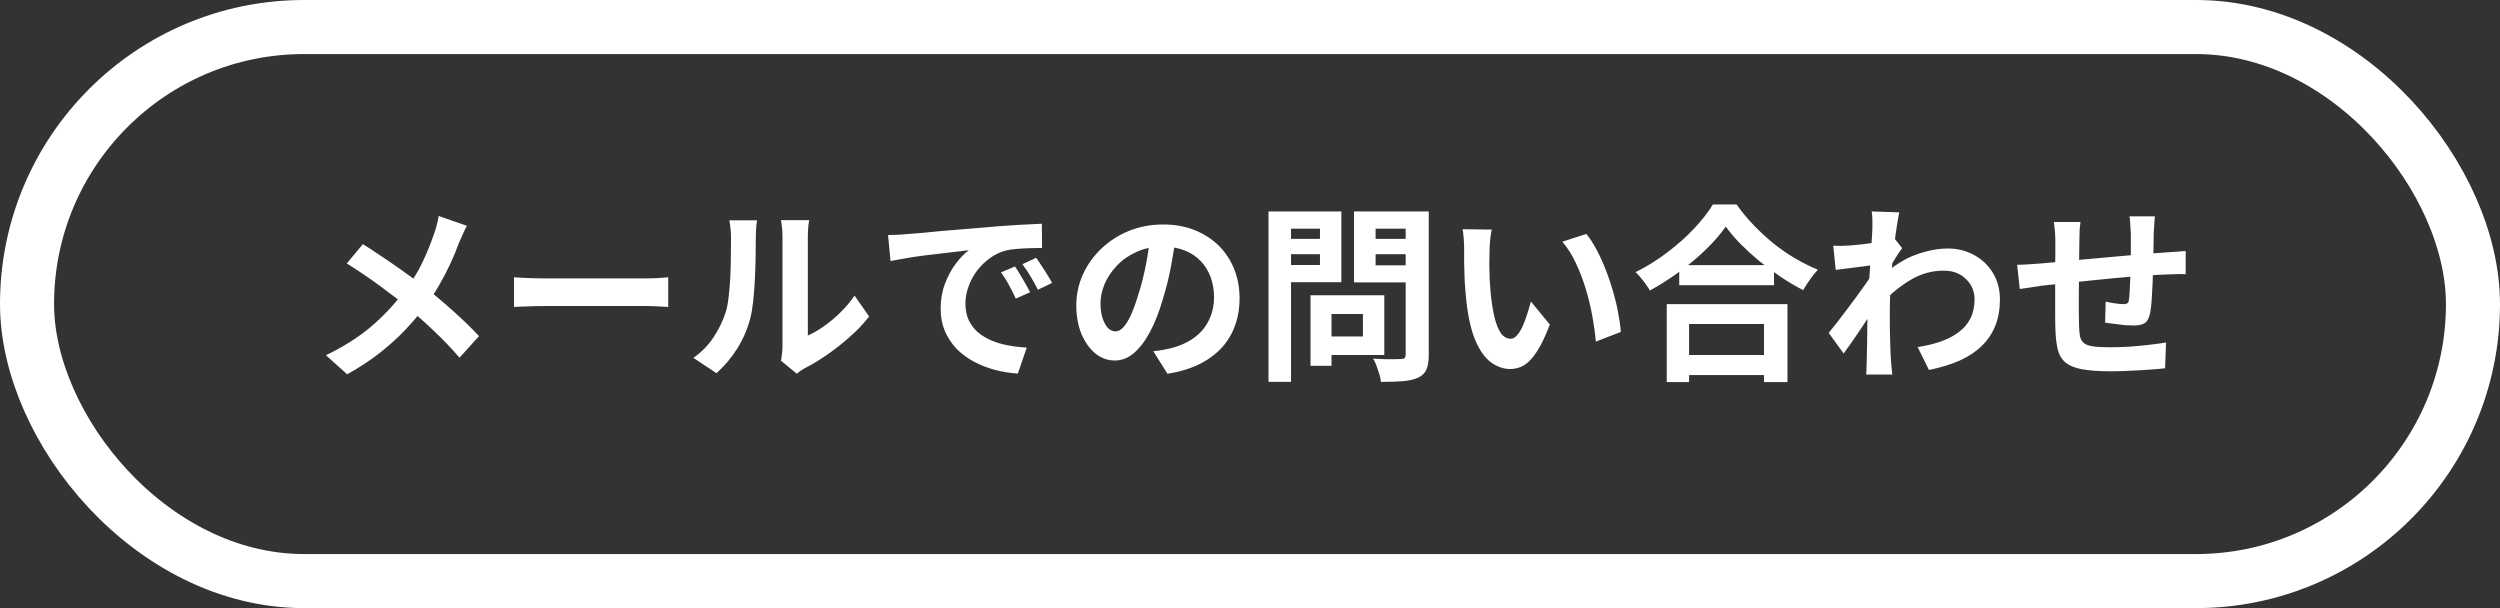 <svg width="370" height="90" viewBox="0 0 370 90" fill="none" xmlns="http://www.w3.org/2000/svg">
<rect x="0" y="0" width="370" height="90" fill="#333333" stroke="none"/>
<rect x="4" y="4" width="362" height="82" rx="41" stroke="white" stroke-width="8"/>
<path d="M69.104 33.42C68.917 33.737 68.712 34.157 68.488 34.68C68.264 35.184 68.077 35.604 67.928 35.94C67.592 36.873 67.172 37.891 66.668 38.992C66.164 40.075 65.595 41.167 64.96 42.268C64.325 43.369 63.625 44.424 62.86 45.432C62.001 46.571 61.021 47.719 59.92 48.876C58.837 50.015 57.596 51.135 56.196 52.236C54.796 53.337 53.191 54.392 51.38 55.4L48.244 52.572C50.801 51.34 53.004 49.949 54.852 48.4C56.7 46.832 58.352 45.077 59.808 43.136C60.947 41.699 61.852 40.261 62.524 38.824C63.215 37.368 63.793 35.94 64.26 34.54C64.409 34.167 64.54 33.737 64.652 33.252C64.783 32.748 64.876 32.319 64.932 31.964L69.104 33.42ZM53.704 36.136C54.413 36.565 55.16 37.051 55.944 37.592C56.747 38.115 57.549 38.656 58.352 39.216C59.173 39.776 59.948 40.327 60.676 40.868C61.423 41.409 62.095 41.904 62.692 42.352C64.185 43.528 65.641 44.751 67.06 46.02C68.479 47.289 69.757 48.531 70.896 49.744L68.012 52.936C66.78 51.517 65.529 50.211 64.26 49.016C62.991 47.803 61.619 46.58 60.144 45.348C59.64 44.919 59.061 44.452 58.408 43.948C57.755 43.444 57.045 42.912 56.28 42.352C55.533 41.792 54.74 41.232 53.9 40.672C53.06 40.093 52.201 39.533 51.324 38.992L53.704 36.136ZM76.076 41.036C76.412 41.055 76.841 41.083 77.364 41.12C77.887 41.139 78.428 41.157 78.988 41.176C79.567 41.195 80.099 41.204 80.584 41.204C81.051 41.204 81.629 41.204 82.32 41.204C83.011 41.204 83.757 41.204 84.56 41.204C85.381 41.204 86.221 41.204 87.08 41.204C87.957 41.204 88.825 41.204 89.684 41.204C90.543 41.204 91.355 41.204 92.12 41.204C92.885 41.204 93.567 41.204 94.164 41.204C94.78 41.204 95.265 41.204 95.62 41.204C96.273 41.204 96.889 41.185 97.468 41.148C98.047 41.092 98.523 41.055 98.896 41.036V45.432C98.579 45.413 98.103 45.385 97.468 45.348C96.833 45.311 96.217 45.292 95.62 45.292C95.265 45.292 94.78 45.292 94.164 45.292C93.548 45.292 92.857 45.292 92.092 45.292C91.327 45.292 90.515 45.292 89.656 45.292C88.816 45.292 87.957 45.292 87.08 45.292C86.203 45.292 85.353 45.292 84.532 45.292C83.729 45.292 82.983 45.292 82.292 45.292C81.62 45.292 81.051 45.292 80.584 45.292C79.781 45.292 78.96 45.311 78.12 45.348C77.28 45.367 76.599 45.395 76.076 45.432V41.036ZM115.584 53.384C115.64 53.104 115.687 52.787 115.724 52.432C115.78 52.059 115.808 51.685 115.808 51.312C115.808 51.107 115.808 50.696 115.808 50.08C115.808 49.464 115.808 48.717 115.808 47.84C115.808 46.963 115.808 46.02 115.808 45.012C115.808 43.985 115.808 42.949 115.808 41.904C115.808 40.859 115.808 39.879 115.808 38.964C115.808 38.031 115.808 37.219 115.808 36.528C115.808 35.819 115.808 35.305 115.808 34.988C115.808 34.353 115.771 33.803 115.696 33.336C115.64 32.869 115.603 32.617 115.584 32.58H119.756C119.737 32.617 119.7 32.879 119.644 33.364C119.588 33.831 119.56 34.381 119.56 35.016C119.56 35.333 119.56 35.809 119.56 36.444C119.56 37.06 119.56 37.779 119.56 38.6C119.56 39.403 119.56 40.261 119.56 41.176C119.56 42.091 119.56 42.996 119.56 43.892C119.56 44.769 119.56 45.609 119.56 46.412C119.56 47.196 119.56 47.868 119.56 48.428C119.56 48.988 119.56 49.399 119.56 49.66C120.325 49.324 121.119 48.867 121.94 48.288C122.761 47.709 123.564 47.037 124.348 46.272C125.151 45.488 125.86 44.648 126.476 43.752L128.632 46.832C127.867 47.84 126.933 48.829 125.832 49.8C124.749 50.771 123.629 51.657 122.472 52.46C121.315 53.263 120.204 53.935 119.14 54.476C118.841 54.644 118.599 54.793 118.412 54.924C118.225 55.073 118.067 55.204 117.936 55.316L115.584 53.384ZM102.62 52.964C103.852 52.105 104.86 51.069 105.644 49.856C106.428 48.643 107.007 47.448 107.38 46.272C107.585 45.656 107.735 44.9 107.828 44.004C107.94 43.089 108.024 42.119 108.08 41.092C108.136 40.047 108.164 39.02 108.164 38.012C108.183 36.985 108.192 36.043 108.192 35.184C108.192 34.624 108.164 34.148 108.108 33.756C108.071 33.345 108.015 32.963 107.94 32.608H112.056C112.037 32.645 112.009 32.804 111.972 33.084C111.953 33.345 111.925 33.663 111.888 34.036C111.869 34.391 111.86 34.764 111.86 35.156C111.86 35.977 111.851 36.939 111.832 38.04C111.813 39.123 111.776 40.233 111.72 41.372C111.664 42.511 111.58 43.593 111.468 44.62C111.356 45.628 111.207 46.487 111.02 47.196C110.591 48.783 109.947 50.257 109.088 51.62C108.248 52.964 107.231 54.168 106.036 55.232L102.62 52.964ZM131.432 34.792C131.992 34.773 132.524 34.755 133.028 34.736C133.532 34.699 133.915 34.671 134.176 34.652C134.755 34.615 135.464 34.559 136.304 34.484C137.163 34.391 138.115 34.297 139.16 34.204C140.224 34.111 141.353 34.017 142.548 33.924C143.743 33.831 144.984 33.728 146.272 33.616C147.243 33.523 148.204 33.448 149.156 33.392C150.127 33.317 151.041 33.261 151.9 33.224C152.777 33.168 153.543 33.131 154.196 33.112L154.224 36.696C153.72 36.696 153.141 36.705 152.488 36.724C151.835 36.743 151.181 36.78 150.528 36.836C149.893 36.873 149.324 36.957 148.82 37.088C147.98 37.312 147.196 37.695 146.468 38.236C145.74 38.759 145.105 39.384 144.564 40.112C144.041 40.821 143.631 41.596 143.332 42.436C143.033 43.257 142.884 44.088 142.884 44.928C142.884 45.843 143.043 46.655 143.36 47.364C143.696 48.055 144.144 48.652 144.704 49.156C145.283 49.641 145.955 50.052 146.72 50.388C147.485 50.705 148.307 50.948 149.184 51.116C150.08 51.284 151.004 51.396 151.956 51.452L150.64 55.288C149.464 55.213 148.316 55.027 147.196 54.728C146.095 54.429 145.059 54.019 144.088 53.496C143.117 52.973 142.268 52.339 141.54 51.592C140.831 50.827 140.261 49.959 139.832 48.988C139.421 47.999 139.216 46.897 139.216 45.684C139.216 44.34 139.431 43.108 139.86 41.988C140.289 40.849 140.821 39.86 141.456 39.02C142.109 38.161 142.753 37.499 143.388 37.032C142.865 37.107 142.231 37.181 141.484 37.256C140.756 37.331 139.963 37.424 139.104 37.536C138.264 37.629 137.405 37.732 136.528 37.844C135.651 37.956 134.801 38.087 133.98 38.236C133.177 38.367 132.449 38.497 131.796 38.628L131.432 34.792ZM150.22 39.44C150.463 39.776 150.715 40.177 150.976 40.644C151.256 41.092 151.527 41.549 151.788 42.016C152.049 42.464 152.273 42.875 152.46 43.248L150.332 44.2C149.977 43.416 149.632 42.725 149.296 42.128C148.979 41.531 148.596 40.924 148.148 40.308L150.22 39.44ZM153.356 38.152C153.599 38.488 153.86 38.88 154.14 39.328C154.439 39.757 154.728 40.205 155.008 40.672C155.288 41.12 155.521 41.521 155.708 41.876L153.608 42.884C153.235 42.137 152.871 41.475 152.516 40.896C152.18 40.317 151.779 39.72 151.312 39.104L153.356 38.152ZM174.048 34.82C173.861 36.239 173.619 37.751 173.32 39.356C173.021 40.961 172.62 42.585 172.116 44.228C171.575 46.113 170.94 47.737 170.212 49.1C169.484 50.463 168.681 51.517 167.804 52.264C166.945 52.992 166.003 53.356 164.976 53.356C163.949 53.356 162.997 53.011 162.12 52.32C161.261 51.611 160.571 50.64 160.048 49.408C159.544 48.176 159.292 46.776 159.292 45.208C159.292 43.584 159.619 42.053 160.272 40.616C160.925 39.179 161.831 37.909 162.988 36.808C164.164 35.688 165.527 34.811 167.076 34.176C168.644 33.541 170.333 33.224 172.144 33.224C173.88 33.224 175.439 33.504 176.82 34.064C178.22 34.624 179.415 35.399 180.404 36.388C181.393 37.377 182.149 38.535 182.672 39.86C183.195 41.185 183.456 42.613 183.456 44.144C183.456 46.104 183.055 47.859 182.252 49.408C181.449 50.957 180.255 52.236 178.668 53.244C177.1 54.252 175.14 54.943 172.788 55.316L170.688 51.984C171.229 51.928 171.705 51.863 172.116 51.788C172.527 51.713 172.919 51.629 173.292 51.536C174.188 51.312 175.019 50.995 175.784 50.584C176.568 50.155 177.249 49.632 177.828 49.016C178.407 48.381 178.855 47.644 179.172 46.804C179.508 45.964 179.676 45.04 179.676 44.032C179.676 42.931 179.508 41.923 179.172 41.008C178.836 40.093 178.341 39.3 177.688 38.628C177.035 37.937 176.241 37.415 175.308 37.06C174.375 36.687 173.301 36.5 172.088 36.5C170.595 36.5 169.279 36.771 168.14 37.312C167.001 37.835 166.04 38.516 165.256 39.356C164.472 40.196 163.875 41.101 163.464 42.072C163.072 43.043 162.876 43.967 162.876 44.844C162.876 45.777 162.988 46.561 163.212 47.196C163.436 47.812 163.707 48.279 164.024 48.596C164.36 48.895 164.715 49.044 165.088 49.044C165.48 49.044 165.863 48.848 166.236 48.456C166.628 48.045 167.011 47.429 167.384 46.608C167.757 45.787 168.131 44.751 168.504 43.5C168.933 42.156 169.297 40.719 169.596 39.188C169.895 37.657 170.109 36.164 170.24 34.708L174.048 34.82ZM195.412 43.696H204.876V52.544H195.412V49.8H201.712V46.468H195.412V43.696ZM193.956 43.696H197.064V54.14H193.956V43.696ZM189.392 35.352H196.392V37.62H189.392V35.352ZM202.384 35.352H209.44V37.62H202.384V35.352ZM208.04 31.292H211.456V52.488C211.456 53.421 211.344 54.149 211.12 54.672C210.896 55.195 210.495 55.596 209.916 55.876C209.319 56.156 208.572 56.333 207.676 56.408C206.78 56.483 205.679 56.52 204.372 56.52C204.353 56.184 204.279 55.811 204.148 55.4C204.017 54.989 203.877 54.569 203.728 54.14C203.579 53.729 203.411 53.375 203.224 53.076C203.784 53.113 204.344 53.141 204.904 53.16C205.464 53.16 205.959 53.16 206.388 53.16C206.836 53.141 207.153 53.132 207.34 53.132C207.601 53.132 207.779 53.085 207.872 52.992C207.984 52.88 208.04 52.693 208.04 52.432V31.292ZM189.644 31.292H198.52V41.764H189.644V39.216H195.356V33.84H189.644V31.292ZM209.86 31.292V33.84H203.588V39.272H209.86V41.792H200.396V31.292H209.86ZM187.74 31.292H191.072V56.52H187.74V31.292ZM220.78 33.98C220.705 34.316 220.64 34.699 220.584 35.128C220.547 35.557 220.509 35.977 220.472 36.388C220.453 36.799 220.444 37.135 220.444 37.396C220.425 38.012 220.416 38.647 220.416 39.3C220.435 39.953 220.453 40.625 220.472 41.316C220.509 41.988 220.556 42.66 220.612 43.332C220.743 44.676 220.929 45.861 221.172 46.888C221.415 47.915 221.732 48.717 222.124 49.296C222.516 49.856 223.011 50.136 223.608 50.136C223.925 50.136 224.233 49.959 224.532 49.604C224.849 49.249 225.129 48.792 225.372 48.232C225.633 47.653 225.857 47.047 226.044 46.412C226.249 45.777 226.427 45.18 226.576 44.62L229.376 48.036C228.76 49.66 228.144 50.957 227.528 51.928C226.931 52.88 226.305 53.571 225.652 54C224.999 54.411 224.289 54.616 223.524 54.616C222.516 54.616 221.555 54.28 220.64 53.608C219.744 52.936 218.979 51.853 218.344 50.36C217.709 48.848 217.261 46.841 217 44.34C216.907 43.481 216.832 42.576 216.776 41.624C216.739 40.672 216.711 39.767 216.692 38.908C216.692 38.049 216.692 37.34 216.692 36.78C216.692 36.388 216.673 35.921 216.636 35.38C216.599 34.839 216.543 34.353 216.468 33.924L220.78 33.98ZM234.78 34.624C235.303 35.259 235.807 36.033 236.292 36.948C236.777 37.863 237.225 38.843 237.636 39.888C238.047 40.933 238.411 42.007 238.728 43.108C239.045 44.191 239.297 45.255 239.484 46.3C239.689 47.327 239.82 48.269 239.876 49.128L236.18 50.556C236.087 49.417 235.919 48.176 235.676 46.832C235.433 45.488 235.107 44.135 234.696 42.772C234.285 41.409 233.791 40.121 233.212 38.908C232.652 37.695 231.989 36.649 231.224 35.772L234.78 34.624ZM248.528 39.244H262.556V42.212H248.528V39.244ZM248.164 52.544H262.64V55.512H248.164V52.544ZM246.68 45.012H264.544V56.548H261.072V47.952H249.984V56.548H246.68V45.012ZM255.416 33.532C254.651 34.633 253.68 35.753 252.504 36.892C251.347 38.031 250.049 39.123 248.612 40.168C247.193 41.213 245.719 42.156 244.188 42.996C244.039 42.735 243.843 42.436 243.6 42.1C243.376 41.764 243.124 41.437 242.844 41.12C242.583 40.784 242.321 40.504 242.06 40.28C243.684 39.477 245.233 38.516 246.708 37.396C248.201 36.276 249.536 35.091 250.712 33.84C251.888 32.589 252.821 31.395 253.512 30.256H257.012C257.759 31.32 258.599 32.337 259.532 33.308C260.465 34.279 261.445 35.184 262.472 36.024C263.517 36.864 264.6 37.611 265.72 38.264C266.84 38.917 267.951 39.468 269.052 39.916C268.641 40.345 268.249 40.831 267.876 41.372C267.503 41.895 267.167 42.417 266.868 42.94C265.785 42.38 264.693 41.736 263.592 41.008C262.491 40.261 261.427 39.477 260.4 38.656C259.392 37.816 258.459 36.967 257.6 36.108C256.741 35.231 256.013 34.372 255.416 33.532ZM283.808 51.368C285.04 51.181 286.169 50.911 287.196 50.556C288.223 50.201 289.109 49.744 289.856 49.184C290.621 48.624 291.209 47.943 291.62 47.14C292.031 46.319 292.236 45.357 292.236 44.256C292.236 43.715 292.133 43.192 291.928 42.688C291.723 42.184 291.415 41.736 291.004 41.344C290.612 40.933 290.136 40.616 289.576 40.392C289.016 40.168 288.381 40.056 287.672 40.056C285.899 40.056 284.247 40.523 282.716 41.456C281.185 42.371 279.739 43.556 278.376 45.012V41.036C280.056 39.468 281.745 38.367 283.444 37.732C285.161 37.097 286.767 36.78 288.26 36.78C289.697 36.78 290.995 37.097 292.152 37.732C293.328 38.367 294.261 39.253 294.952 40.392C295.643 41.531 295.988 42.847 295.988 44.34C295.988 45.759 295.764 47.037 295.316 48.176C294.868 49.315 294.205 50.313 293.328 51.172C292.451 52.031 291.359 52.759 290.052 53.356C288.745 53.935 287.224 54.401 285.488 54.756L283.808 51.368ZM277.452 39.216C277.153 39.235 276.771 39.281 276.304 39.356C275.837 39.412 275.333 39.477 274.792 39.552C274.269 39.608 273.737 39.673 273.196 39.748C272.655 39.823 272.151 39.888 271.684 39.944L271.32 36.36C271.731 36.379 272.113 36.388 272.468 36.388C272.841 36.369 273.271 36.351 273.756 36.332C274.204 36.295 274.736 36.248 275.352 36.192C275.987 36.117 276.621 36.033 277.256 35.94C277.909 35.847 278.516 35.744 279.076 35.632C279.636 35.52 280.075 35.408 280.392 35.296L281.512 36.724C281.344 36.948 281.148 37.228 280.924 37.564C280.719 37.9 280.504 38.245 280.28 38.6C280.056 38.936 279.86 39.235 279.692 39.496L278.04 44.76C277.741 45.189 277.368 45.731 276.92 46.384C276.491 47.037 276.033 47.728 275.548 48.456C275.063 49.184 274.587 49.884 274.12 50.556C273.653 51.228 273.233 51.816 272.86 52.32L270.648 49.268C271.003 48.82 271.413 48.307 271.88 47.728C272.347 47.131 272.823 46.505 273.308 45.852C273.812 45.18 274.307 44.517 274.792 43.864C275.277 43.192 275.725 42.567 276.136 41.988C276.565 41.391 276.92 40.877 277.2 40.448L277.256 39.72L277.452 39.216ZM277.116 33.812C277.116 33.401 277.116 32.991 277.116 32.58C277.116 32.151 277.079 31.721 277.004 31.292L281.092 31.432C280.999 31.861 280.887 32.487 280.756 33.308C280.625 34.111 280.495 35.035 280.364 36.08C280.252 37.125 280.14 38.227 280.028 39.384C279.935 40.523 279.851 41.661 279.776 42.8C279.72 43.939 279.692 45.003 279.692 45.992C279.692 46.757 279.692 47.532 279.692 48.316C279.711 49.1 279.729 49.903 279.748 50.724C279.767 51.545 279.804 52.395 279.86 53.272C279.879 53.515 279.907 53.851 279.944 54.28C279.981 54.728 280.019 55.111 280.056 55.428H276.192C276.229 55.111 276.248 54.737 276.248 54.308C276.267 53.897 276.276 53.58 276.276 53.356C276.295 52.441 276.313 51.592 276.332 50.808C276.351 50.024 276.36 49.193 276.36 48.316C276.379 47.439 276.407 46.421 276.444 45.264C276.463 44.835 276.491 44.293 276.528 43.64C276.565 42.968 276.603 42.24 276.64 41.456C276.696 40.653 276.752 39.841 276.808 39.02C276.864 38.199 276.911 37.433 276.948 36.724C277.004 35.996 277.041 35.38 277.06 34.876C277.097 34.353 277.116 33.999 277.116 33.812ZM318.92 32.02C318.901 32.169 318.883 32.393 318.864 32.692C318.845 32.972 318.827 33.271 318.808 33.588C318.789 33.905 318.771 34.195 318.752 34.456C318.752 35.072 318.743 35.669 318.724 36.248C318.724 36.827 318.715 37.377 318.696 37.9C318.696 38.404 318.687 38.899 318.668 39.384C318.649 40.205 318.621 41.064 318.584 41.96C318.547 42.856 318.5 43.687 318.444 44.452C318.388 45.217 318.313 45.843 318.22 46.328C318.071 47.056 317.809 47.551 317.436 47.812C317.063 48.055 316.512 48.176 315.784 48.176C315.467 48.176 315.028 48.157 314.468 48.12C313.927 48.064 313.385 47.999 312.844 47.924C312.321 47.849 311.892 47.793 311.556 47.756L311.64 44.648C312.069 44.741 312.536 44.825 313.04 44.9C313.563 44.975 313.955 45.012 314.216 45.012C314.496 45.012 314.701 44.975 314.832 44.9C314.981 44.807 315.065 44.629 315.084 44.368C315.14 44.013 315.177 43.565 315.196 43.024C315.233 42.483 315.261 41.895 315.28 41.26C315.317 40.607 315.345 39.972 315.364 39.356C315.364 38.852 315.364 38.348 315.364 37.844C315.364 37.321 315.364 36.789 315.364 36.248C315.364 35.688 315.364 35.137 315.364 34.596C315.364 34.353 315.345 34.073 315.308 33.756C315.289 33.42 315.271 33.093 315.252 32.776C315.233 32.459 315.205 32.207 315.168 32.02H318.92ZM307.916 32.86C307.841 33.327 307.795 33.784 307.776 34.232C307.757 34.661 307.748 35.175 307.748 35.772C307.748 36.276 307.739 36.948 307.72 37.788C307.72 38.628 307.711 39.543 307.692 40.532C307.692 41.503 307.683 42.483 307.664 43.472C307.664 44.443 307.664 45.329 307.664 46.132C307.664 46.935 307.673 47.569 307.692 48.036C307.711 48.727 307.757 49.296 307.832 49.744C307.925 50.173 308.112 50.509 308.392 50.752C308.672 50.995 309.111 51.163 309.708 51.256C310.324 51.349 311.155 51.396 312.2 51.396C313.115 51.396 314.085 51.368 315.112 51.312C316.139 51.237 317.128 51.144 318.08 51.032C319.032 50.92 319.863 50.808 320.572 50.696L320.432 54.504C319.816 54.579 319.051 54.644 318.136 54.7C317.221 54.775 316.269 54.831 315.28 54.868C314.291 54.924 313.348 54.952 312.452 54.952C310.641 54.952 309.195 54.849 308.112 54.644C307.029 54.439 306.208 54.093 305.648 53.608C305.088 53.123 304.715 52.469 304.528 51.648C304.341 50.827 304.229 49.809 304.192 48.596C304.192 48.185 304.183 47.635 304.164 46.944C304.164 46.253 304.164 45.488 304.164 44.648C304.164 43.789 304.164 42.912 304.164 42.016C304.164 41.12 304.164 40.271 304.164 39.468C304.183 38.647 304.192 37.928 304.192 37.312C304.192 36.696 304.192 36.248 304.192 35.968C304.192 35.389 304.173 34.848 304.136 34.344C304.099 33.84 304.043 33.345 303.968 32.86H307.916ZM298.536 39.188C298.947 39.188 299.46 39.169 300.076 39.132C300.692 39.095 301.355 39.048 302.064 38.992C302.624 38.936 303.455 38.861 304.556 38.768C305.657 38.656 306.908 38.535 308.308 38.404C309.708 38.273 311.164 38.143 312.676 38.012C314.207 37.863 315.672 37.732 317.072 37.62C318.472 37.508 319.713 37.415 320.796 37.34C321.188 37.303 321.627 37.275 322.112 37.256C322.616 37.219 323.073 37.181 323.484 37.144V40.588C323.335 40.569 323.092 40.56 322.756 40.56C322.42 40.56 322.065 40.569 321.692 40.588C321.337 40.588 321.039 40.597 320.796 40.616C320.068 40.635 319.181 40.681 318.136 40.756C317.091 40.812 315.971 40.896 314.776 41.008C313.581 41.101 312.359 41.213 311.108 41.344C309.876 41.456 308.691 41.577 307.552 41.708C306.413 41.839 305.387 41.951 304.472 42.044C303.557 42.137 302.829 42.212 302.288 42.268C301.989 42.305 301.625 42.361 301.196 42.436C300.767 42.492 300.337 42.557 299.908 42.632C299.497 42.688 299.171 42.735 298.928 42.772L298.536 39.188Z" fill="white"/>
</svg>
